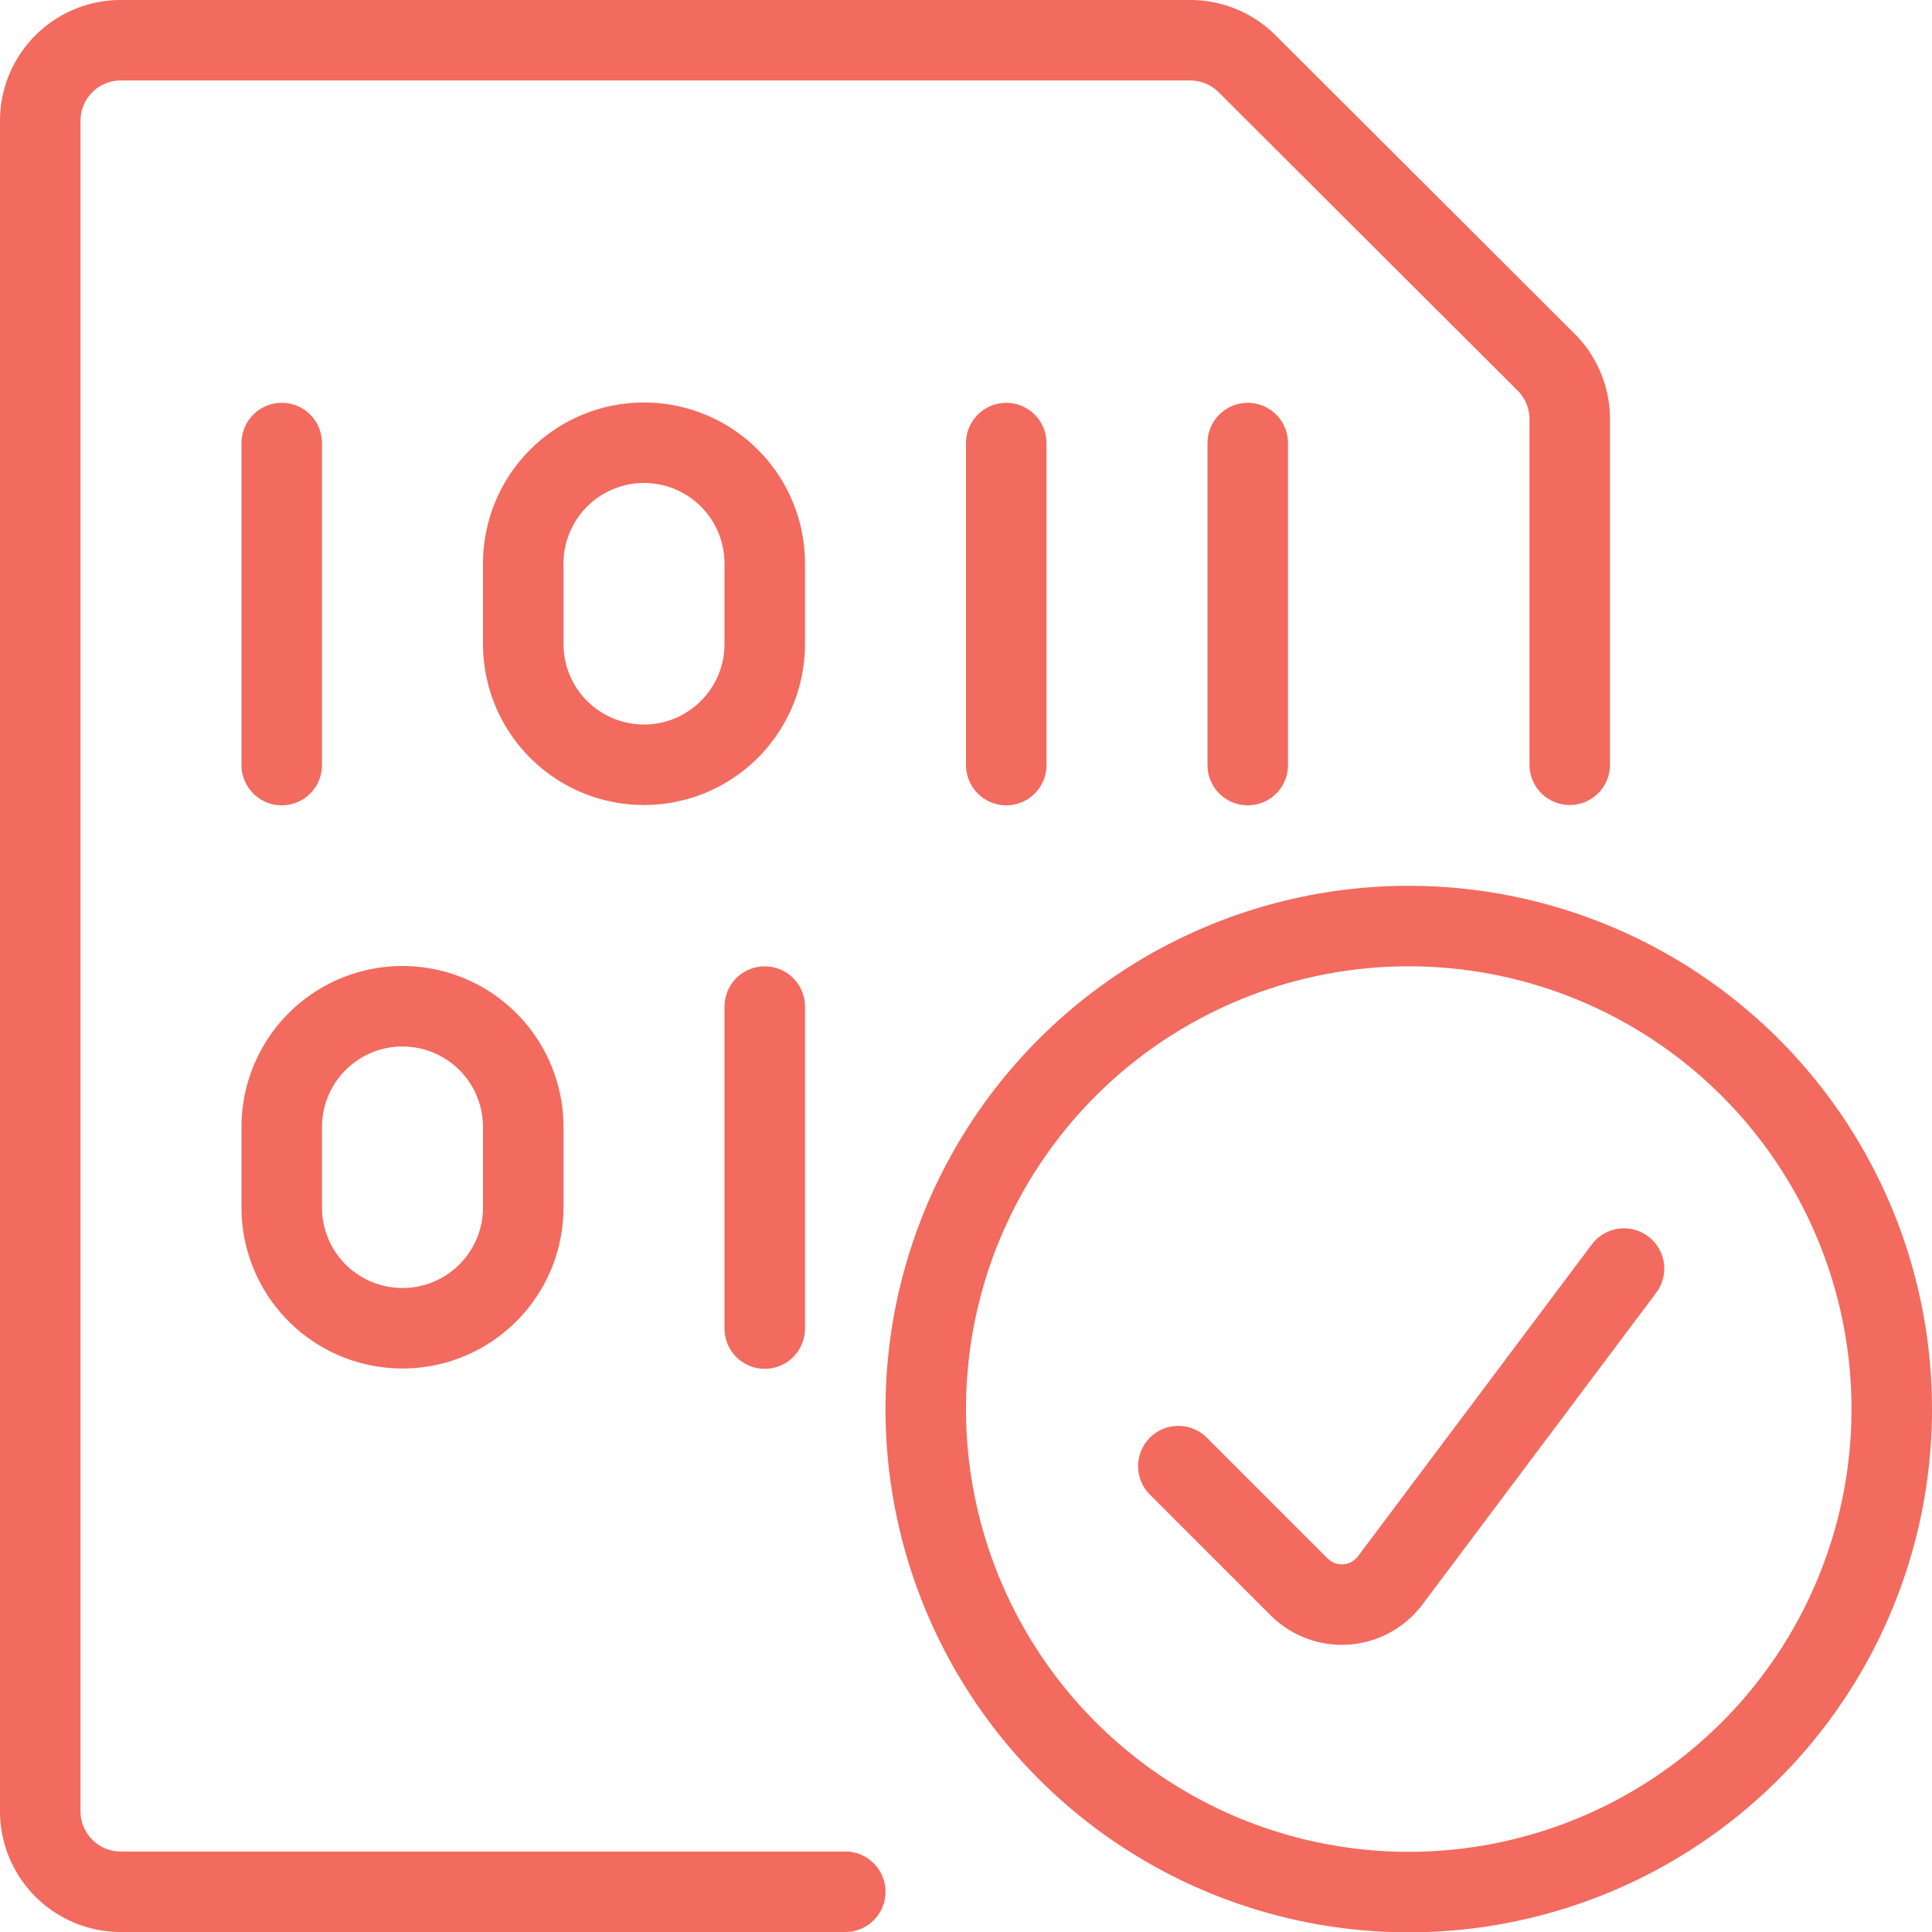 <svg viewBox="0 0 24 24" xmlns="http://www.w3.org/2000/svg"><path d="M11.500 17.504 A6.000 6.000 0 1 0 23.500 17.504 A6.000 6.000 0 1 0 11.500 17.504 Z" fill="none" stroke="#f26b5e" stroke-linecap="round" stroke-linejoin="round"></path><path d="M20.174,15.759l-2.905,3.874a.751.751,0,0,1-1.131.08l-1.5-1.5" fill="none" stroke="#f26b5e" stroke-linecap="round" stroke-linejoin="round"></path><path d="M10.5,23.5h-9a1,1,0,0,1-1-1V1.5a1,1,0,0,1,1-1H14.793A1,1,0,0,1,15.5.8L19.207,4.5a1,1,0,0,1,.293.707V9.5" fill="none" stroke="#f26b5e" stroke-linecap="round" stroke-linejoin="round"></path><path d="M3.5 5.504L3.5 9.504" fill="none" stroke="#f26b5e" stroke-linecap="round" stroke-linejoin="round"></path><path d="M12.5 5.504L12.5 9.504" fill="none" stroke="#f26b5e" stroke-linecap="round" stroke-linejoin="round"></path><path d="M9.5 12.504L9.5 16.504" fill="none" stroke="#f26b5e" stroke-linecap="round" stroke-linejoin="round"></path><path d="M15.5 5.504L15.5 9.504" fill="none" stroke="#f26b5e" stroke-linecap="round" stroke-linejoin="round"></path><path d="M8,5.5A1.5,1.5,0,0,1,9.5,7V8a1.5,1.5,0,0,1-3,0V7A1.5,1.5,0,0,1,8,5.5Z" fill="none" stroke="#f26b5e" stroke-linecap="round" stroke-linejoin="round"></path><path d="M5,12.5A1.5,1.5,0,0,1,6.5,14v1a1.5,1.5,0,0,1-3,0V14A1.5,1.5,0,0,1,5,12.5Z" fill="none" stroke="#f26b5e" stroke-linecap="round" stroke-linejoin="round"></path></svg>